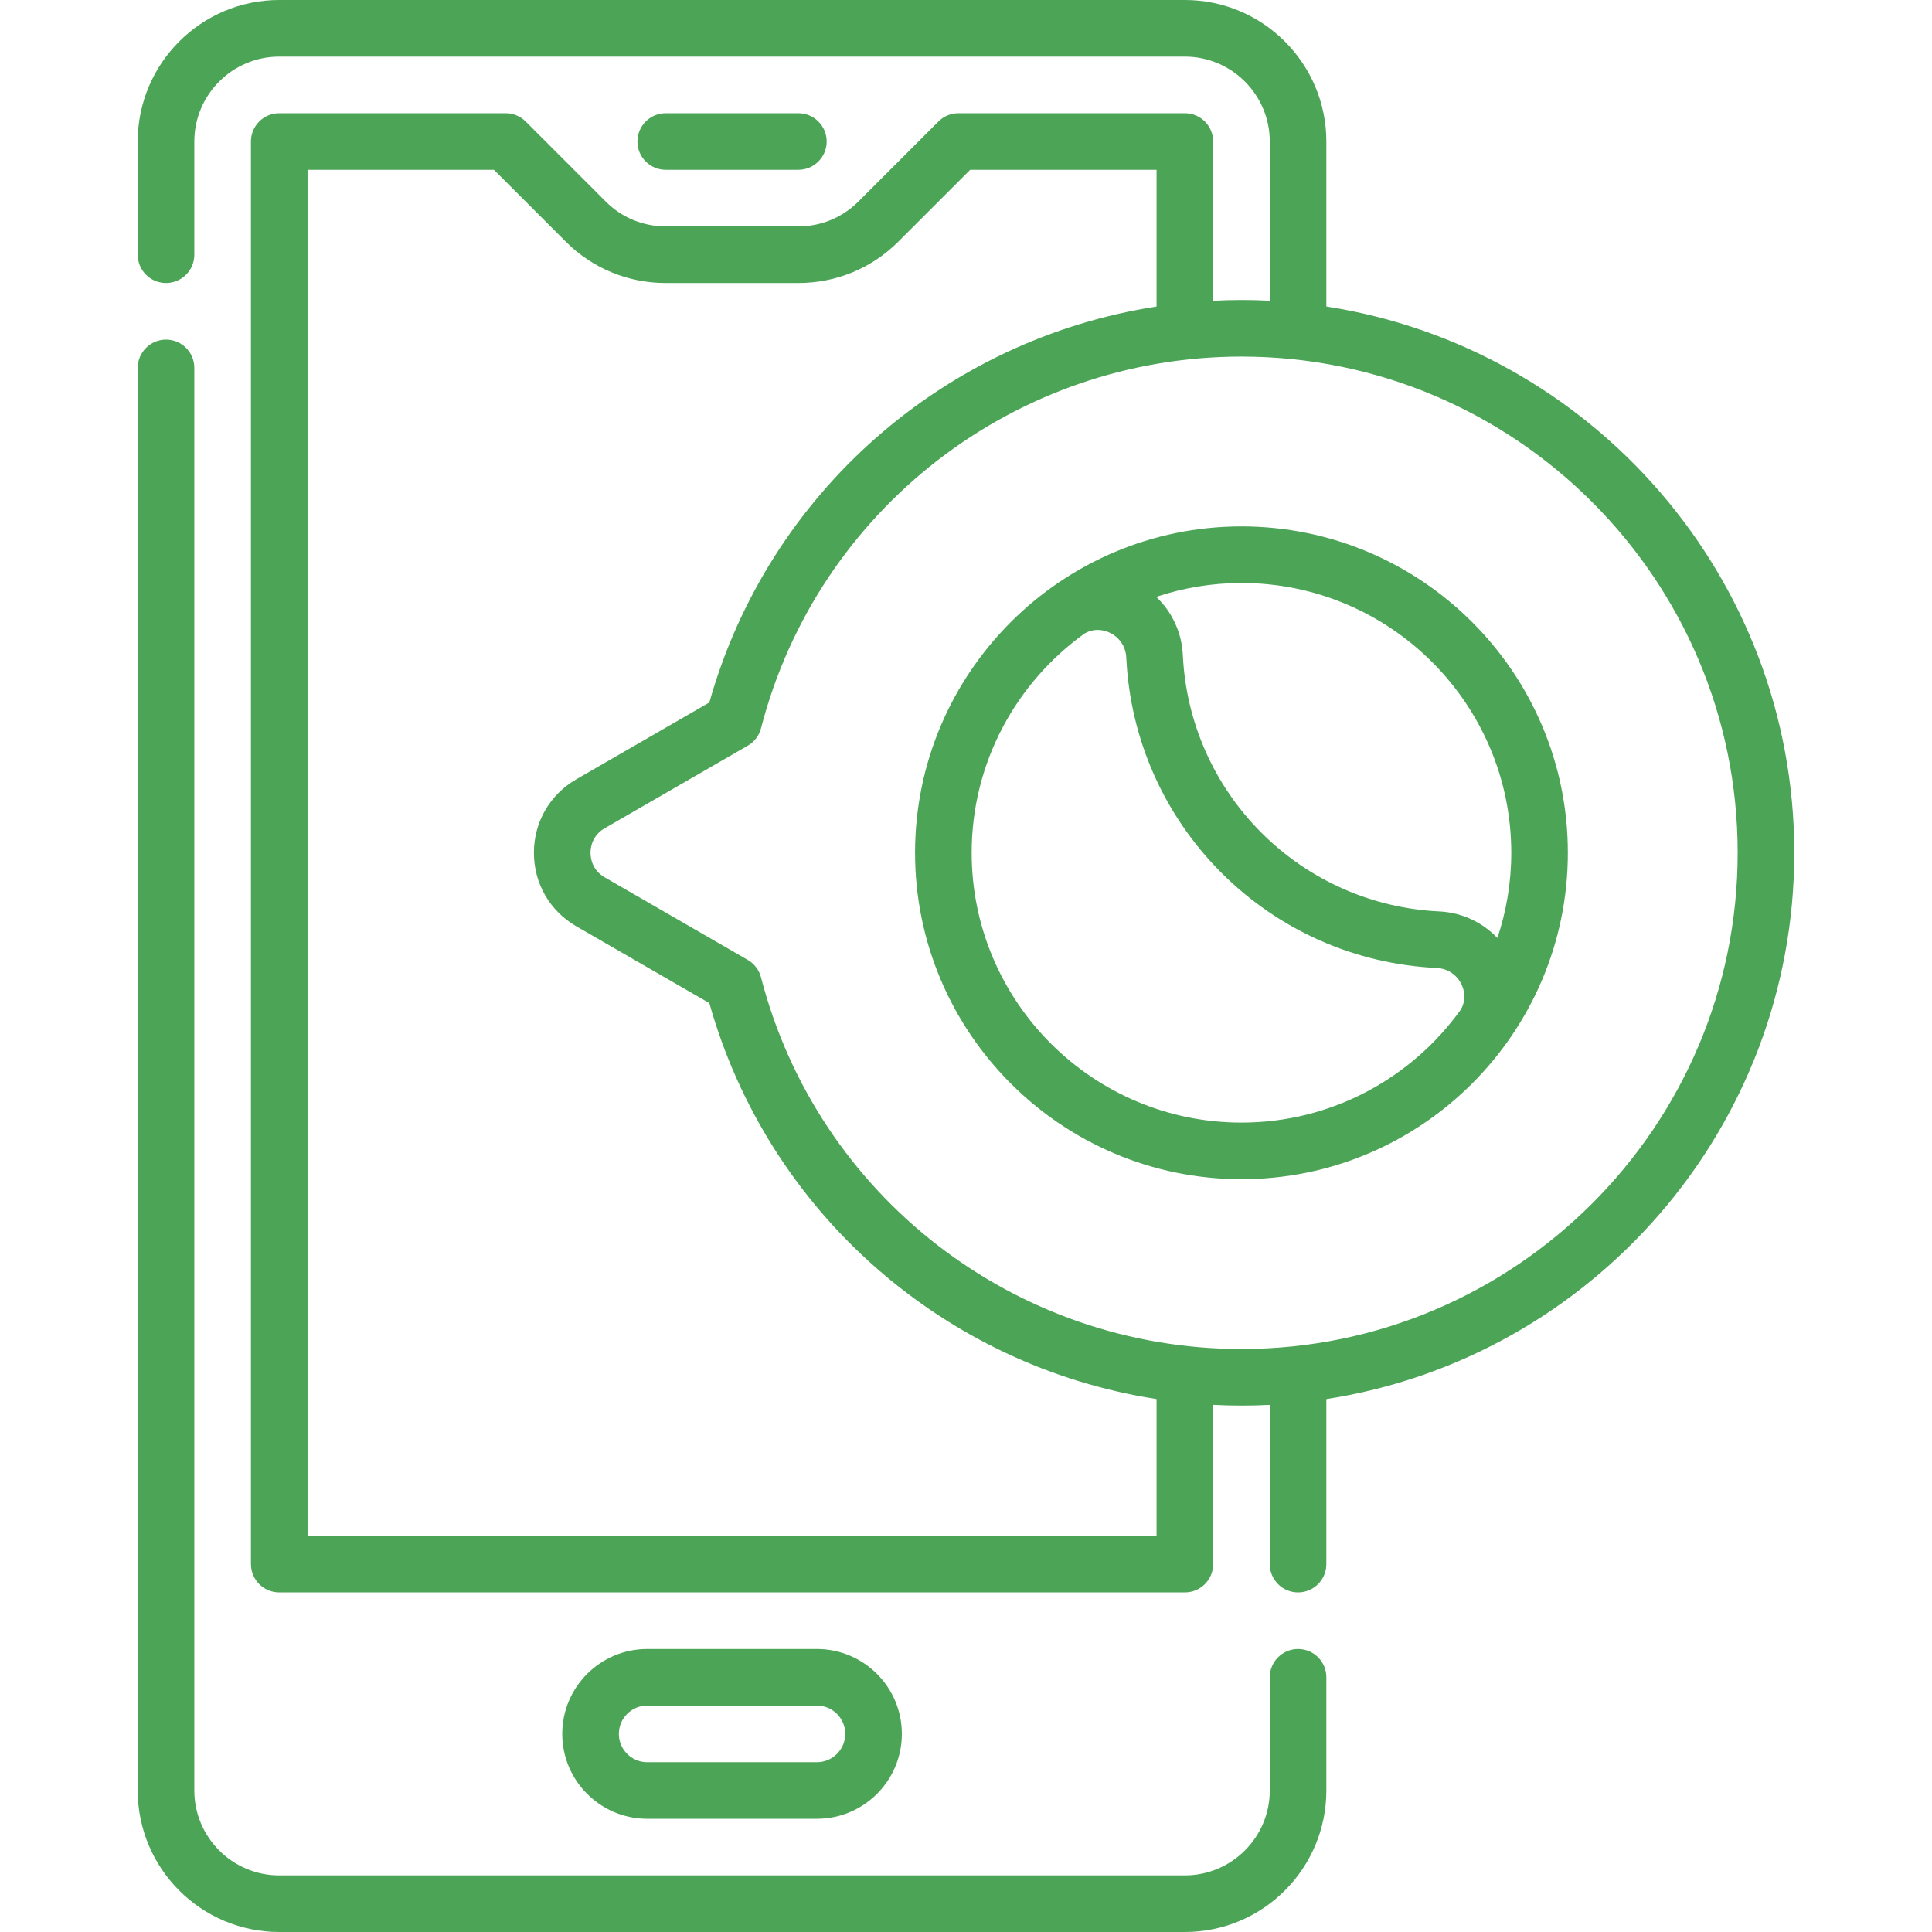 <svg xmlns="http://www.w3.org/2000/svg" width="60" height="60" viewBox="0 0 60 60" fill="none"><g clip-path="url(#clip0_1_76)"><path d="M40.312 51.211C39.827 51.211 39.434 51.605 39.434 52.09V55.605C39.434 57.059 38.251 58.242 36.797 58.242H8.672C7.218 58.242 6.035 57.059 6.035 55.605V11.426C6.035 10.94 5.642 10.547 5.156 10.547C4.671 10.547 4.277 10.94 4.277 11.426V55.605C4.277 58.029 6.249 60 8.672 60H36.797C39.22 60 41.191 58.029 41.191 55.605V52.09C41.191 51.605 40.798 51.211 40.312 51.211Z" fill="#4CA456"></path><path d="M25.371 56.484C26.825 56.484 28.008 55.302 28.008 53.848C28.008 52.394 26.825 51.211 25.371 51.211H20.098C18.644 51.211 17.461 52.394 17.461 53.848C17.461 55.302 18.644 56.484 20.098 56.484H25.371ZM19.219 53.848C19.219 53.363 19.613 52.969 20.098 52.969H25.371C25.856 52.969 26.25 53.363 26.25 53.848C26.25 54.332 25.856 54.727 25.371 54.727H20.098C19.613 54.727 19.219 54.332 19.219 53.848Z" fill="#4CA456"></path><path d="M24.794 5.273C25.279 5.273 25.673 4.88 25.673 4.395C25.673 3.909 25.279 3.516 24.794 3.516H20.675C20.19 3.516 19.796 3.909 19.796 4.395C19.796 4.88 20.19 5.273 20.675 5.273H24.794Z" fill="#4CA456"></path><path d="M41.191 9.519V4.395C41.191 1.971 39.22 0 36.797 0H8.672C6.249 0 4.277 1.971 4.277 4.395V7.91C4.277 8.396 4.671 8.789 5.156 8.789C5.642 8.789 6.035 8.396 6.035 7.91V4.395C6.035 2.941 7.218 1.758 8.672 1.758H36.797C38.251 1.758 39.434 2.941 39.434 4.395V9.339C39.142 9.324 38.849 9.316 38.555 9.316C38.26 9.316 37.967 9.325 37.676 9.34V4.395C37.676 3.909 37.282 3.516 36.797 3.516H29.766C29.532 3.516 29.309 3.608 29.144 3.773L26.658 6.259C26.16 6.757 25.498 7.031 24.794 7.031H20.675C19.971 7.031 19.308 6.757 18.811 6.259L16.325 3.773C16.16 3.608 15.936 3.516 15.703 3.516H8.672C8.186 3.516 7.793 3.909 7.793 4.395V48.574C7.793 49.06 8.186 49.453 8.672 49.453H36.797C37.282 49.453 37.676 49.06 37.676 48.574V43.629C37.967 43.644 38.26 43.652 38.555 43.652C38.849 43.652 39.142 43.645 39.434 43.63V48.574C39.434 49.06 39.827 49.453 40.312 49.453C40.798 49.453 41.191 49.06 41.191 48.574V43.45C49.411 42.178 55.723 35.054 55.723 26.484C55.723 17.915 49.411 10.791 41.191 9.519ZM35.918 47.695H9.551V5.273H15.339L17.568 7.502C18.398 8.332 19.501 8.789 20.675 8.789H24.794C25.968 8.789 27.071 8.332 27.901 7.502L30.13 5.273H35.918V9.52C29.348 10.536 23.866 15.294 22.029 21.816L17.899 24.201C17.074 24.678 16.581 25.531 16.581 26.484C16.581 27.438 17.074 28.291 17.899 28.768L22.029 31.152C23.866 37.675 29.348 42.433 35.918 43.449V47.695ZM38.555 41.895C31.526 41.895 25.391 37.148 23.634 30.353C23.575 30.125 23.427 29.93 23.223 29.812L18.778 27.246C18.382 27.017 18.339 26.637 18.339 26.485C18.339 26.332 18.382 25.952 18.778 25.723L23.223 23.157C23.427 23.04 23.575 22.845 23.634 22.616C25.391 15.82 31.526 11.074 38.555 11.074C47.052 11.074 53.965 17.987 53.965 26.484C53.965 34.981 47.052 41.895 38.555 41.895Z" fill="#4CA456"></path><path d="M38.555 16.348C32.965 16.348 28.418 20.895 28.418 26.484C28.418 32.074 32.965 36.621 38.555 36.621C44.144 36.621 48.691 32.074 48.691 26.484C48.691 20.895 44.144 16.348 38.555 16.348ZM45.368 31.352C43.847 33.475 41.361 34.863 38.555 34.863C33.935 34.863 30.176 31.105 30.176 26.484C30.176 23.678 31.564 21.192 33.687 19.671C34.022 19.48 34.337 19.588 34.464 19.649C34.77 19.795 34.962 20.084 34.978 20.424C35.097 22.947 36.147 25.32 37.933 27.106C39.719 28.892 42.092 29.942 44.615 30.061C44.955 30.077 45.245 30.27 45.39 30.575C45.451 30.702 45.559 31.017 45.368 31.352ZM46.503 29.131C46.037 28.641 45.396 28.338 44.698 28.305C42.613 28.207 40.653 27.339 39.176 25.863C37.7 24.387 36.832 22.426 36.734 20.341C36.701 19.643 36.398 19.002 35.908 18.536C36.741 18.258 37.63 18.105 38.555 18.105C43.175 18.105 46.934 21.864 46.934 26.484C46.934 27.409 46.781 28.299 46.503 29.131Z" fill="#4CA456"></path></g><defs><clipPath id="clip0_1_76"><rect width="60" height="60" fill="white"></rect></clipPath></defs></svg>